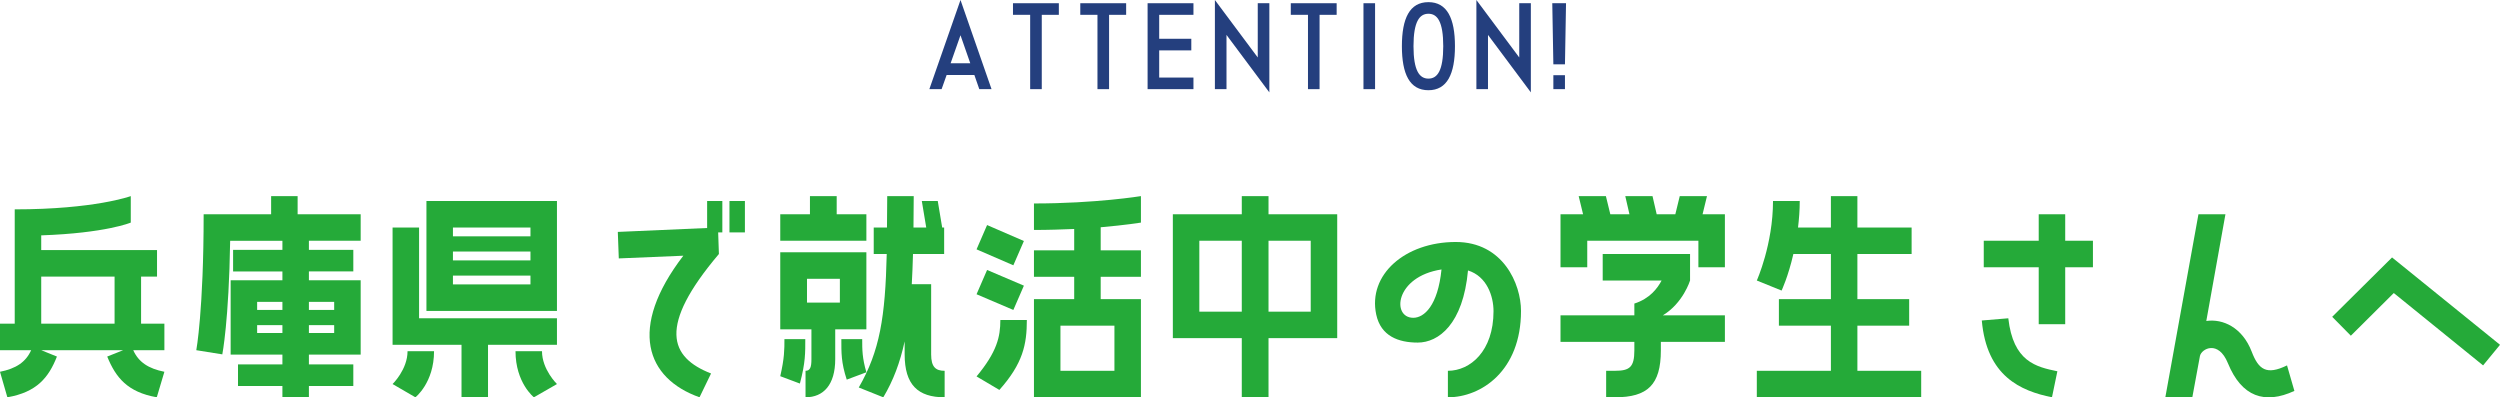 <?xml version="1.0" encoding="utf-8"?>
<!-- Generator: Adobe Illustrator 15.0.0, SVG Export Plug-In . SVG Version: 6.00 Build 0)  -->
<!DOCTYPE svg PUBLIC "-//W3C//DTD SVG 1.1//EN" "http://www.w3.org/Graphics/SVG/1.1/DTD/svg11.dtd">
<svg version="1.1" id="レイヤー_1" xmlns="http://www.w3.org/2000/svg" xmlns:xlink="http://www.w3.org/1999/xlink" x="0px"
	 y="0px" width="326.043px" height="51.821px" viewBox="2.28 5.298 326.043 51.821"
	 enable-background="new 2.28 5.298 326.043 51.821" xml:space="preserve">
<path fill="#25AA39" d="M20.679,41.369v6.144h3.04v3.456h-4.063c0.704,1.567,1.984,2.399,4.063,2.815l-0.992,3.328
	c-3.808-0.673-5.344-2.561-6.463-5.313l2.08-0.831H7.656L9.704,51.8c-1.088,2.752-2.624,4.64-6.464,5.313L2.28,53.784
	c2.08-0.416,3.359-1.248,4.063-2.815H2.28v-3.456H4.2V32.602c10.432,0,15.135-1.728,15.135-1.728v3.455
	c0,0-3.264,1.376-11.679,1.664v1.92h15.103v3.456H20.679z M17.223,47.513v-6.144H7.656v6.144H17.223z"/>
<path fill="#25AA39" d="M41.095,30.874v2.367h8.223v3.456h-6.751v1.184h5.792v2.816h-5.792v1.151h6.751v9.695h-6.751v1.28h5.792
	v2.815h-5.792v1.473h-3.456V55.64h-5.792v-2.815h5.792v-1.28h-6.751v-9.695h6.751v-1.151h-6.432v-2.816h6.432v-1.184h-6.815
	c-0.16,10.463-1.024,14.815-1.024,14.815l-3.392-0.544c0,0,0.959-5.184,0.959-17.728h8.8v-2.367H41.095z M39.111,45.721v-1.056
	h-3.296v1.056H39.111z M39.111,48.729v-1.024h-3.296v1.024H39.111z M42.566,44.665v1.056h3.296v-1.056H42.566z M42.566,47.704v1.024
	h3.296v-1.024H42.566z"/>
<path fill="#25AA39" d="M56.935,34.97v11.839h17.982v3.456h-8.991v6.848h-3.456v-6.848h-8.991V34.97H56.935z M58.887,51.097
	c0,4.127-2.432,6.016-2.432,6.016l-2.976-1.729c0,0,1.952-1.888,1.952-4.287H58.887z M57.895,45.849V31.514h17.022v14.335H57.895z
	 M61.351,34.97v1.151h10.111V34.97H61.351z M61.351,38.105v1.151h10.111v-1.151H61.351z M61.351,41.241v1.151h10.111v-1.151H61.351z
	 M72.966,51.097c0,2.399,1.952,4.287,1.952,4.287l-3.007,1.729c0,0-2.4-1.889-2.4-6.016H72.966z"/>
<path fill="#25AA39" d="M94.502,35.033v-3.52h1.984v4.096h-0.544l0.096,2.815c-8,9.439-6.432,13.472-1.024,15.583l-1.504,3.104
	c-6.943-2.464-9.375-8.992-2.112-18.463l-8.416,0.352l-0.128-3.456L94.502,35.033z M99.429,31.514v4.096h-2.016v-4.096H99.429z"/>
<path fill="#25AA39" d="M107.911,30.874h3.488v2.367h3.872v3.456h-11.231v-3.456h3.872V30.874z M104.039,48.248V38.201h11.231
	v10.047h-4.063v3.904c0,3.327-1.536,4.96-3.872,4.96v-3.456c0.608,0,0.768-0.48,0.768-1.504v-3.904H104.039z M104.039,54.36
	c0.544-2.368,0.544-3.456,0.544-4.832h2.72c0,1.76,0.032,3.04-0.704,5.792L104.039,54.36z M107.526,41.657v3.104h4.288v-3.104
	H107.526z M112.71,54.808c-0.736-2.239-0.704-3.52-0.704-5.279h2.72c0,1.376,0,2.464,0.544,4.319L112.71,54.808z M123.717,51.513
	c0,1.663,0.608,2.144,1.76,2.144v3.456c-3.487,0-5.215-1.633-5.215-5.6v-1.696c-0.608,2.784-1.472,5.088-2.784,7.296l-3.2-1.28
	c2.751-4.768,3.456-9.184,3.647-17.407h-1.696V34.97h1.728c0-1.28,0.032-2.624,0.032-4.096h3.456c0,1.439-0.032,2.815-0.032,4.096
	h1.664l-0.576-3.456h2.08l0.576,3.456h0.256v3.455h-4.063c-0.032,1.408-0.096,2.688-0.16,3.937h2.528V51.513z"/>
<path fill="#25AA39" d="M135.814,36.729l-1.376,3.168l-4.799-2.08l1.375-3.168L135.814,36.729z M135.814,42.553l-1.376,3.168
	l-4.799-2.048l1.375-3.168L135.814,42.553z M136.198,47.032c0,3.2-0.512,5.664-3.583,9.12l-2.976-1.761
	c2.656-3.199,3.104-5.151,3.104-7.359H136.198z M137.126,31.834c8.095,0,13.951-0.96,13.951-0.96v3.455c0,0-1.952,0.32-5.248,0.608
	v3.008h5.248v3.456h-5.248v2.911h5.248v12.8h-13.951v-12.8h5.248v-2.911h-5.248v-3.456h5.248v-2.784
	c-1.568,0.064-3.36,0.128-5.248,0.128V31.834z M147.621,47.769h-7.04v5.888h7.04V47.769z"/>
<path fill="#25AA39" d="M167.717,30.874v2.367h8.959V49.4h-8.959v7.712h-3.487V49.4h-8.991V33.241h8.991v-2.367H167.717z
	 M164.229,45.944v-9.247h-5.536v9.247H164.229z M173.221,36.697h-5.504v9.247h5.504V36.697z"/>
<path fill="#25AA39" d="M200.645,45.849c0,7.808-5.184,11.264-9.535,11.264v-3.456c2.911,0,5.951-2.56,5.951-7.775
	c0-1.952-0.863-4.544-3.328-5.312c-0.64,7.007-3.84,9.407-6.559,9.407c-2.496,0-4.801-0.832-5.408-3.647
	c-1.12-5.216,3.775-9.472,10.367-9.472C198.309,36.857,200.645,42.329,200.645,45.849z M190.277,40.441
	c-6.08,0.928-6.527,6.303-3.68,6.303C188.006,46.744,189.797,45.177,190.277,40.441z"/>
<path fill="#25AA39" d="M224.9,30.874l-0.576,2.367h2.912v6.912h-3.456v-3.456h-14.495v3.456h-3.487v-6.912h2.943l-0.575-2.367
	h3.551l0.576,2.367h2.496l-0.544-2.367h3.552l0.544,2.367h2.432l0.576-2.367H224.9z M222.692,41.881c0,0-0.896,2.944-3.552,4.544
	h8.096v3.456h-8.352V51c0,4.479-1.729,6.112-5.984,6.112h-1.151v-3.456h1.151c1.92,0,2.528-0.48,2.528-2.656v-1.119h-9.631v-3.456
	h9.631v-1.536c2.017-0.64,3.04-2.016,3.552-3.008h-7.68v-3.456h11.392V41.881z"/>
<path fill="#25AA39" d="M244.516,47.769v5.888h8.32v3.456h-21.438v-3.456h9.663v-5.888h-6.783v-3.456h6.783v-5.888h-4.896
	c-0.672,2.944-1.536,4.768-1.536,4.768l-3.231-1.312c0,0,2.112-4.703,2.112-10.367h3.487c0,1.216-0.097,2.368-0.224,3.456h4.287
	v-4.096h3.455v4.096h7.072v3.455h-7.072v5.888h6.752v3.456H244.516z"/>
<path fill="#25AA39" d="M269.893,57.112c-4.096-0.832-8.512-2.752-9.152-10.016l3.456-0.288c0.64,5.664,3.616,6.336,6.399,6.911
	L269.893,57.112z M268.164,47.576v-7.423h-7.168v-3.456h7.168v-3.456h3.455v3.456h3.616v3.456h-3.616v7.423H268.164z"/>
<path fill="#25AA39" d="M301.508,56.28c-3.872,1.792-6.88,0.768-8.672-3.616c-1.248-3.071-3.455-1.888-3.647-0.928l-0.992,5.376
	h-3.52l4.319-23.871h3.52L290.02,47.16c2.145-0.319,4.704,0.832,5.92,4c0.896,2.336,1.92,3.104,4.607,1.792L301.508,56.28z"/>
<path fill="#25AA39" d="M306.438,46.616l7.807-7.743l14.079,11.392l-2.208,2.688l-11.646-9.439l-5.6,5.567L306.438,46.616z"/>
<path fill="#243F7E" d="M123.484,16.925l4.062-11.627l4.048,11.627h-1.597l-0.644-1.85h-3.614l-0.658,1.85H123.484z M126.257,13.549
	h2.563l-1.275-3.656L126.257,13.549z"/>
<path fill="#243F7E" d="M138.144,16.925h-1.513V7.231h-2.241V5.719h5.981v1.513h-2.227V16.925z"/>
<path fill="#243F7E" d="M146.922,16.925h-1.513V7.231h-2.241V5.719h5.981v1.513h-2.227V16.925z"/>
<path fill="#243F7E" d="M157.927,16.925h-5.981V5.719h5.981v1.513h-4.468v3.123h4.188v1.514h-4.188v3.544h4.468V16.925z"/>
<path fill="#243F7E" d="M162.236,9.851v7.074h-1.513V5.298l5.589,7.494V5.719h1.513v11.626L162.236,9.851z"/>
<path fill="#243F7E" d="M174.375,16.925h-1.512V7.231h-2.242V5.719h5.981v1.513h-2.228V16.925z"/>
<path fill="#243F7E" d="M180.1,16.925V5.719h1.513v11.206H180.1z"/>
<path fill="#243F7E" d="M185.111,11.321c0-3.628,1.008-5.743,3.46-5.743c2.437,0,3.46,2.115,3.46,5.743s-1.023,5.743-3.46,5.743
	C186.119,17.064,185.111,14.949,185.111,11.321z M186.624,11.321c0,3.208,0.784,4.23,1.947,4.23s1.933-1.022,1.933-4.23
	s-0.77-4.23-1.933-4.23S186.624,8.113,186.624,11.321z"/>
<path fill="#243F7E" d="M196.34,9.851v7.074h-1.513V5.298l5.589,7.494V5.719h1.513v11.626L196.34,9.851z"/>
<path fill="#243F7E" d="M206.378,13.688h-1.513l-0.141-7.97h1.793L206.378,13.688z M204.865,15.104h1.513v1.821h-1.513V15.104z"/>
</svg>
